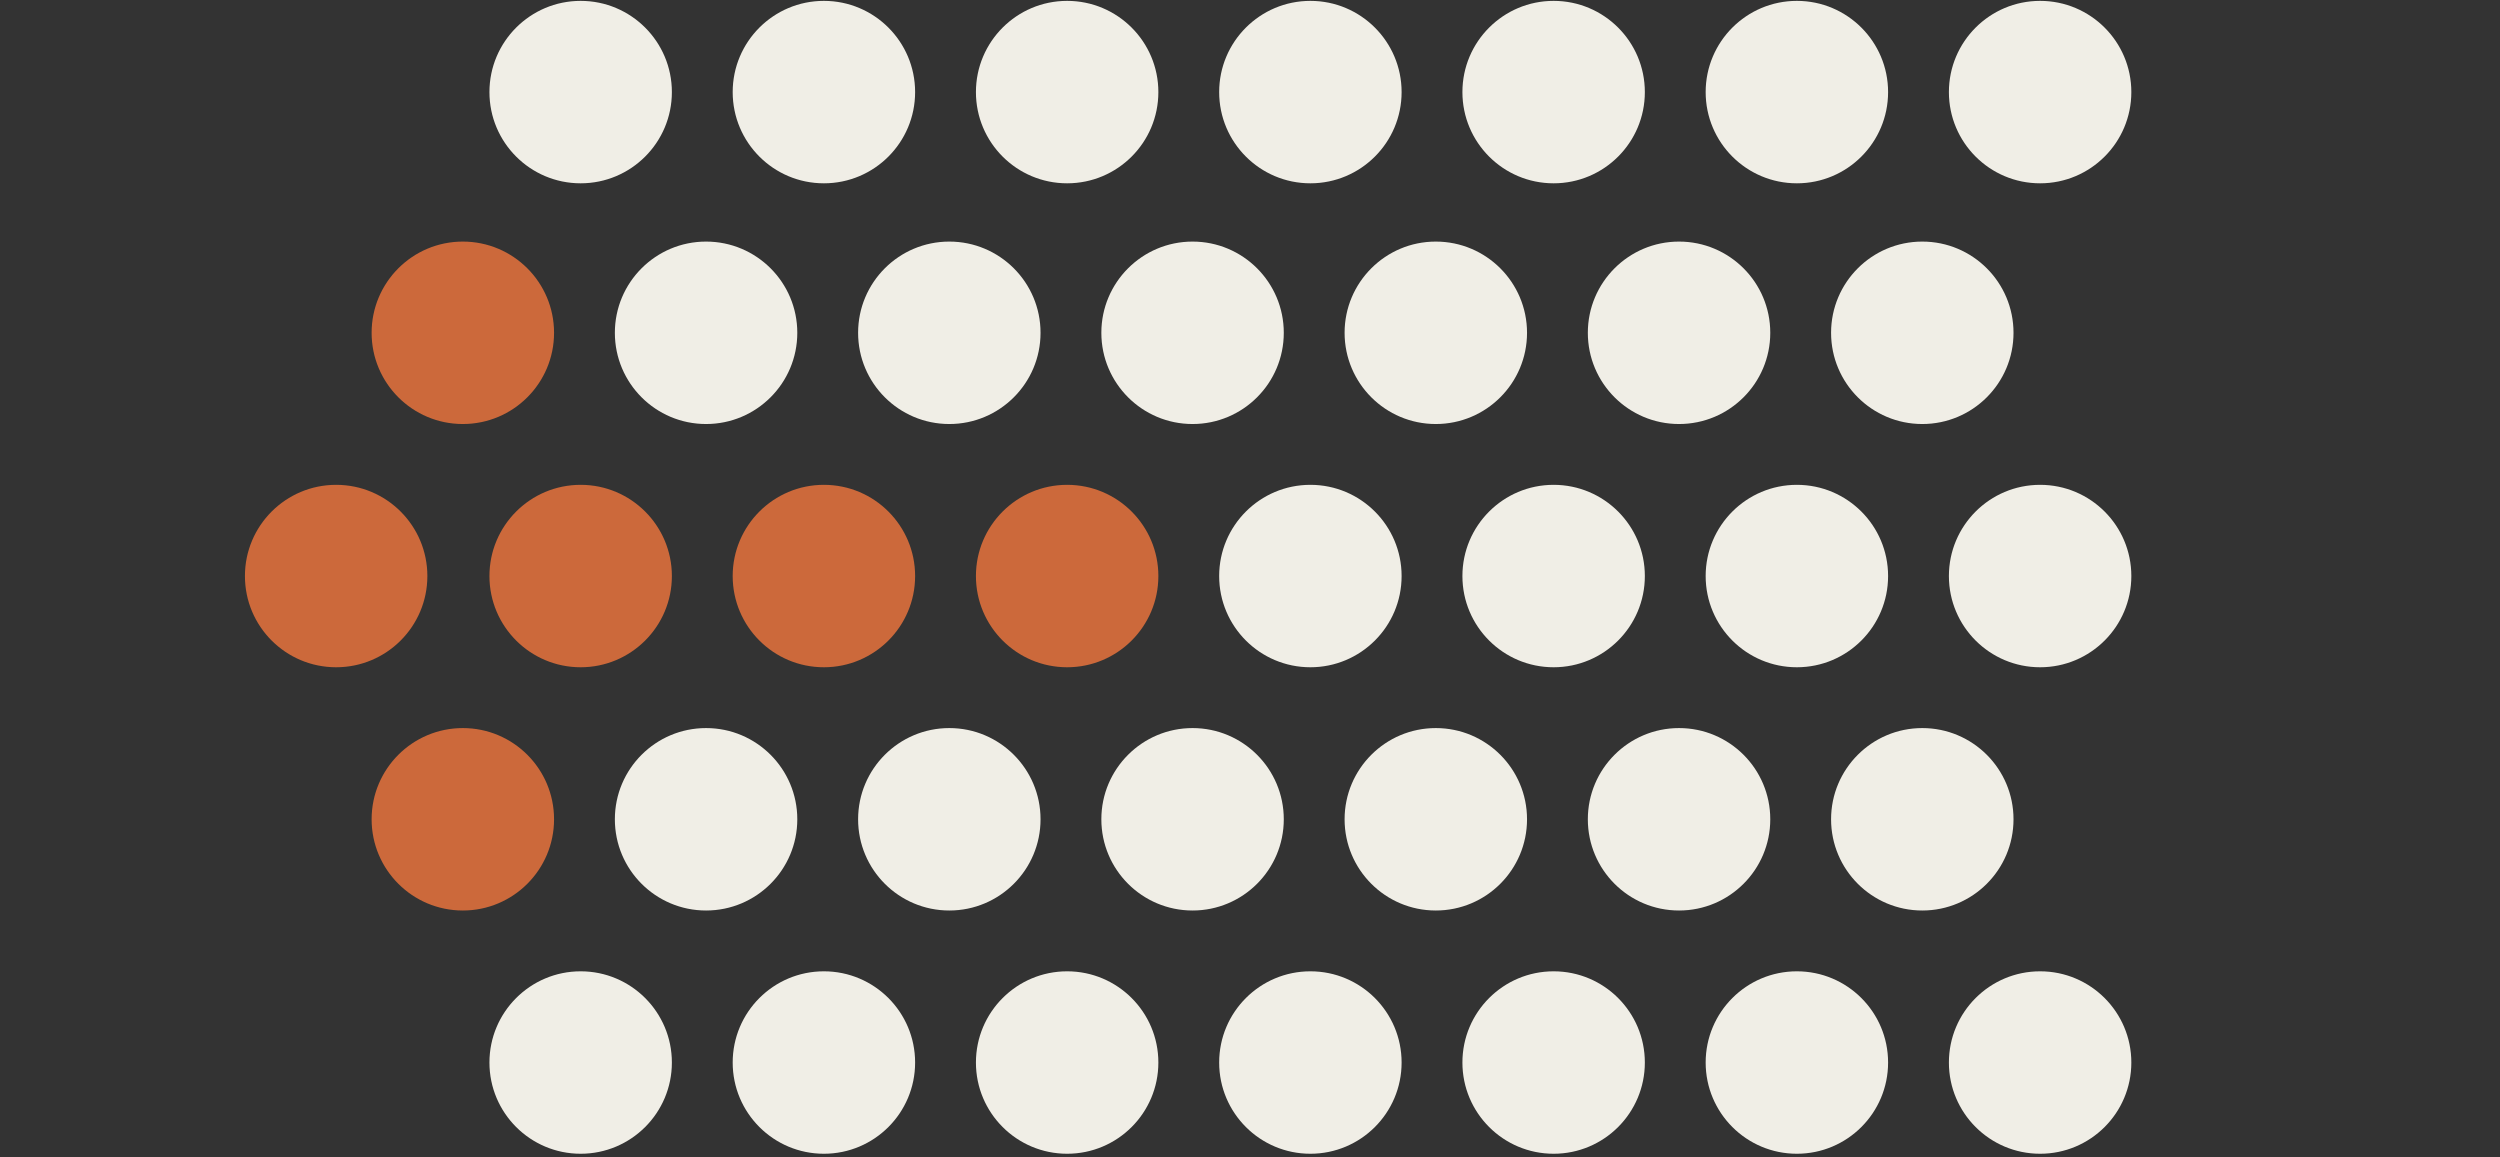 <svg width="592" height="274" viewBox="0 0 592 274" fill="none" xmlns="http://www.w3.org/2000/svg">
<rect x="0" y="0" width="592" height="274" fill="#333333" stroke="none"/>
<circle cx="109.6" cy="78.808" r="21.6" fill="#CC693B"/>
<circle cx="340" cy="78.808" r="21.6" fill="#F0EEE6"/>
<circle cx="167.2" cy="78.808" r="21.6" fill="#F0EEE6"/>
<circle cx="397.6" cy="78.808" r="21.6" fill="#F0EEE6"/>
<circle cx="224.8" cy="78.808" r="21.6" fill="#F0EEE6"/>
<circle cx="455.2" cy="78.808" r="21.6" fill="#F0EEE6"/>
<circle cx="282.4" cy="78.808" r="21.6" fill="#F0EEE6"/>
<circle cx="109.6" cy="194.008" r="21.6" fill="#CC693B"/>
<circle cx="340" cy="194.008" r="21.6" fill="#F0EEE6"/>
<circle cx="167.2" cy="194.008" r="21.6" fill="#F0EEE6"/>
<circle cx="397.6" cy="194.008" r="21.6" fill="#F0EEE6"/>
<circle cx="224.8" cy="194.008" r="21.6" fill="#F0EEE6"/>
<circle cx="455.2" cy="194.008" r="21.6" fill="#F0EEE6"/>
<circle cx="282.4" cy="194.008" r="21.6" fill="#F0EEE6"/>
<circle cx="137.5" cy="136.408" r="21.6" fill="#CC693B"/>
<circle cx="79.6" cy="136.408" r="21.6" fill="#CC693B"/>
<circle cx="367.9" cy="136.408" r="21.6" fill="#F0EEE6"/>
<circle cx="195.1" cy="136.408" r="21.6" fill="#CC693B"/>
<circle cx="425.5" cy="136.408" r="21.6" fill="#F0EEE6"/>
<circle cx="252.7" cy="136.408" r="21.6" fill="#CC693B"/>
<circle cx="483.1" cy="136.408" r="21.6" fill="#F0EEE6"/>
<circle cx="310.3" cy="136.408" r="21.6" fill="#F0EEE6"/>
<circle cx="137.5" cy="251.608" r="21.6" fill="#F0EEE6"/>
<circle cx="137.5" cy="21.808" r="21.6" fill="#F0EEE6"/>
<circle cx="367.9" cy="251.608" r="21.6" fill="#F0EEE6"/>
<circle cx="367.9" cy="21.808" r="21.6" fill="#F0EEE6"/>
<circle cx="195.1" cy="251.608" r="21.6" fill="#F0EEE6"/>
<circle cx="195.1" cy="21.808" r="21.6" fill="#F0EEE6"/>
<circle cx="425.5" cy="251.608" r="21.6" fill="#F0EEE6"/>
<circle cx="425.5" cy="21.808" r="21.6" fill="#F0EEE6"/>
<circle cx="252.7" cy="251.608" r="21.6" fill="#F0EEE6"/>
<circle cx="252.7" cy="21.808" r="21.6" fill="#F0EEE6"/>
<circle cx="483.1" cy="251.608" r="21.6" fill="#F0EEE6"/>
<circle cx="483.1" cy="21.808" r="21.6" fill="#F0EEE6"/>
<circle cx="310.3" cy="251.608" r="21.6" fill="#F0EEE6"/>
<circle cx="310.3" cy="21.808" r="21.6" fill="#F0EEE6"/>
</svg>
